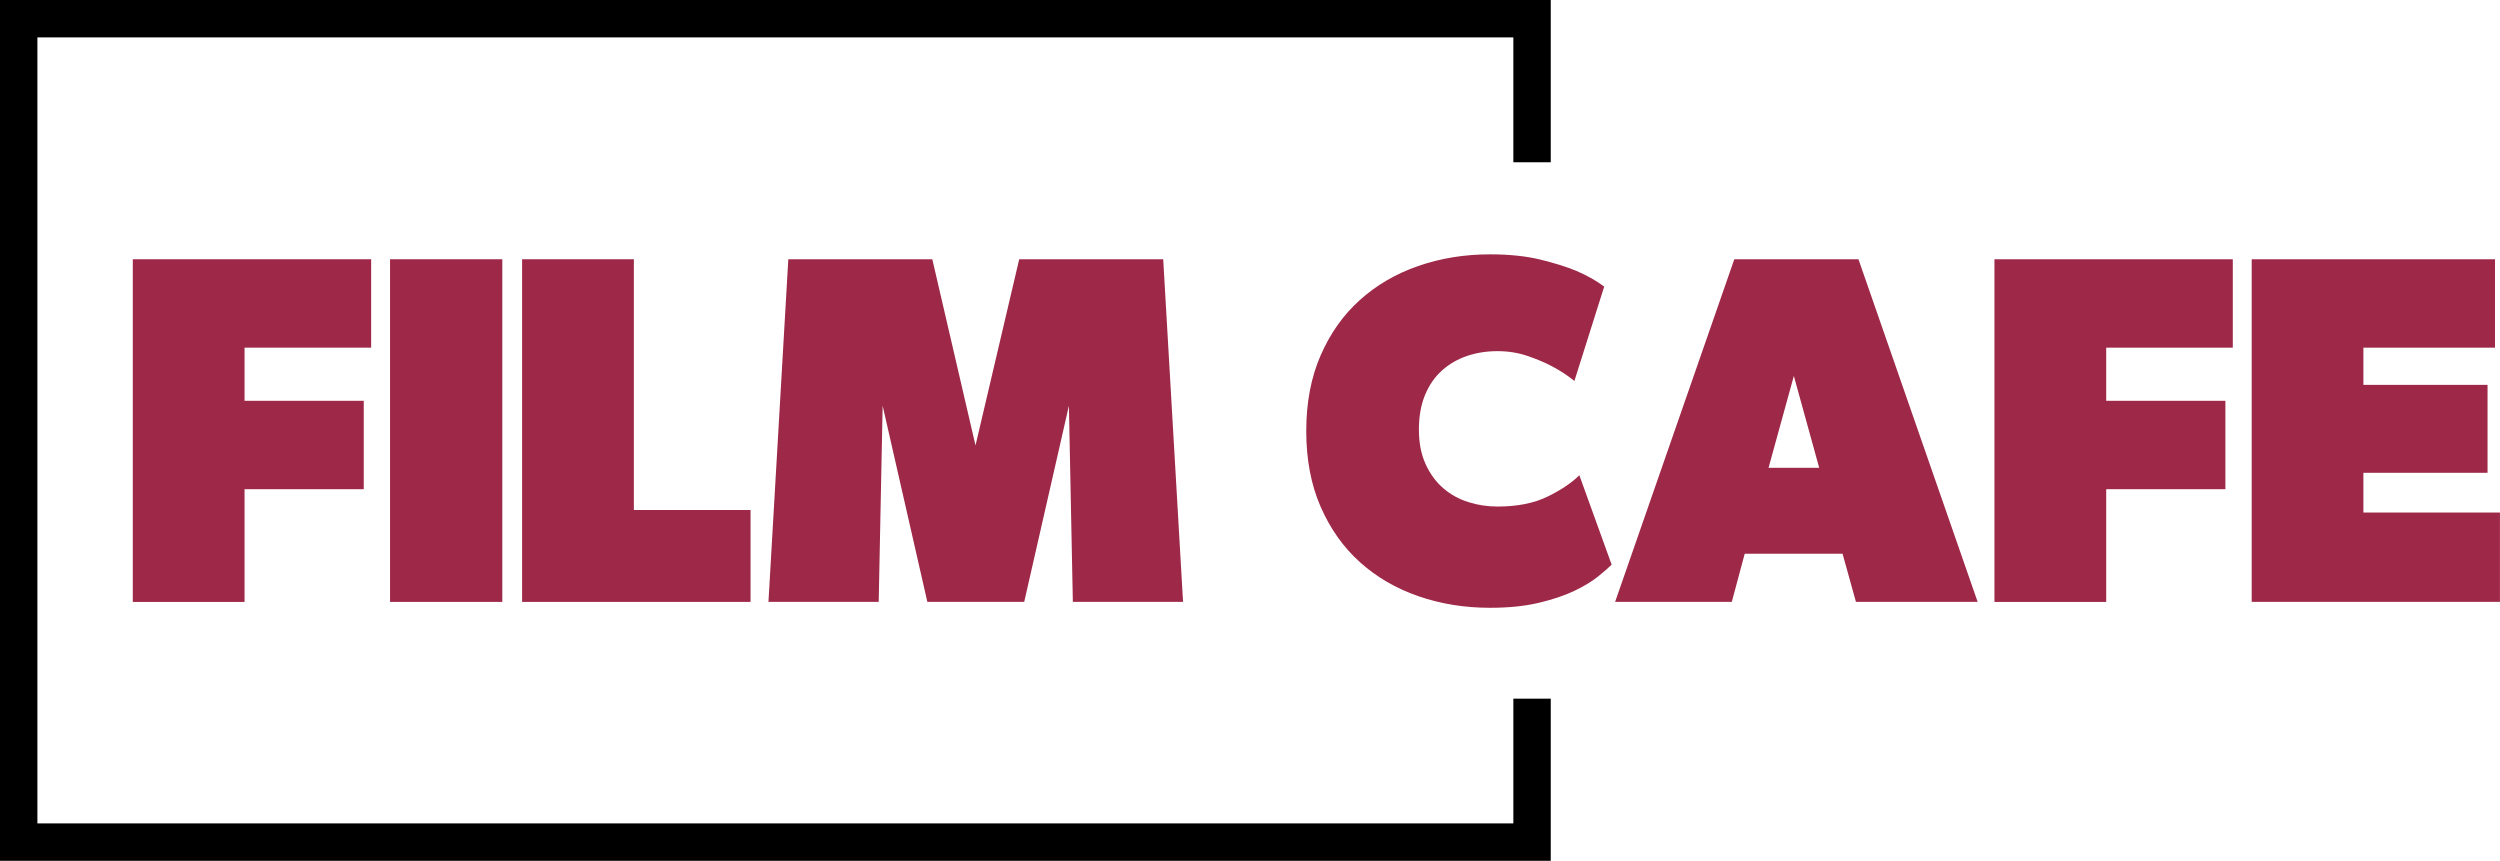 <?xml version="1.0" encoding="UTF-8"?>
<svg id="_Слой_1" data-name="Слой 1" xmlns="http://www.w3.org/2000/svg" width="500" height="172.16" viewBox="0 0 500 172.16">
  <defs>
    <style>
      .cls-1, .cls-2 {
        stroke-width: 0px;
      }

      .cls-2 {
        fill: #9e2848;
      }
    </style>
  </defs>
  <g>
    <path class="cls-2" d="M74.24,69.53h-25.33v10.63h23.84v17.68h-23.84v22.55h-22.35V51.85h47.67v17.68Z"/>
    <path class="cls-2" d="M100.46,120.38h-22.45V51.85h22.45v68.53Z"/>
    <path class="cls-2" d="M150.11,120.38h-45.69V51.85h22.35v50.15h23.34v18.37Z"/>
    <path class="cls-2" d="M236.62,120.38h-22.05l-.79-39.23-8.94,39.23h-19.37l-8.94-39.23-.79,39.23h-22.05l3.97-68.53h28.8l8.64,37.24,8.74-37.24h28.8l3.97,68.53Z"/>
    <path class="cls-2" d="M322.33,112.93c-.6.6-1.51,1.39-2.73,2.38-1.23.99-2.82,1.95-4.77,2.88-1.95.93-4.32,1.72-7.1,2.38-2.78.66-6.03.99-9.73.99-5.1,0-9.88-.78-14.35-2.33-4.47-1.55-8.36-3.82-11.67-6.8-3.31-2.98-5.93-6.67-7.85-11.07-1.92-4.4-2.88-9.45-2.88-15.15s.96-10.74,2.88-15.14c1.92-4.4,4.53-8.1,7.85-11.07,3.31-2.98,7.2-5.25,11.67-6.8,4.47-1.55,9.25-2.33,14.35-2.33,3.84,0,7.18.35,10.03,1.04,2.85.7,5.23,1.44,7.15,2.23,2.19.93,4.07,1.99,5.66,3.18l-5.96,18.87c-1.39-1.12-2.91-2.12-4.57-2.98-1.39-.73-3.01-1.41-4.87-2.04-1.85-.63-3.84-.94-5.96-.94s-4.12.31-6.01.94c-1.89.63-3.56,1.59-5.02,2.88-1.46,1.29-2.6,2.93-3.43,4.92-.83,1.99-1.24,4.3-1.24,6.95s.45,4.95,1.34,6.9c.89,1.95,2.07,3.56,3.53,4.82,1.45,1.26,3.13,2.18,5.02,2.78,1.89.6,3.82.89,5.81.89,3.97,0,7.32-.66,10.03-1.99,2.71-1.32,4.83-2.75,6.36-4.27l6.46,17.88Z"/>
    <path class="cls-2" d="M395.52,120.38h-24.33l-2.68-9.63h-19.57l-2.58,9.63h-23.34l23.84-68.53h24.83l23.84,68.53ZM363.84,93.56l-5.07-18.37-5.06,18.37h10.13Z"/>
    <path class="cls-2" d="M446.57,69.53h-25.33v10.63h23.84v17.68h-23.84v22.55h-22.35V51.85h47.67v17.68Z"/>
    <path class="cls-2" d="M500,120.38h-49.66V51.85h48.66v17.68h-26.32v7.45h24.83v17.58h-24.83v7.95h27.31v17.88Z"/>
  </g>
  <path class="cls-1" d="M310.15,32.45V0H0v172.16h310.15v-32.43h-7.48v24.95H7.48V7.48h295.19v24.97h7.48Z"/>
</svg>
